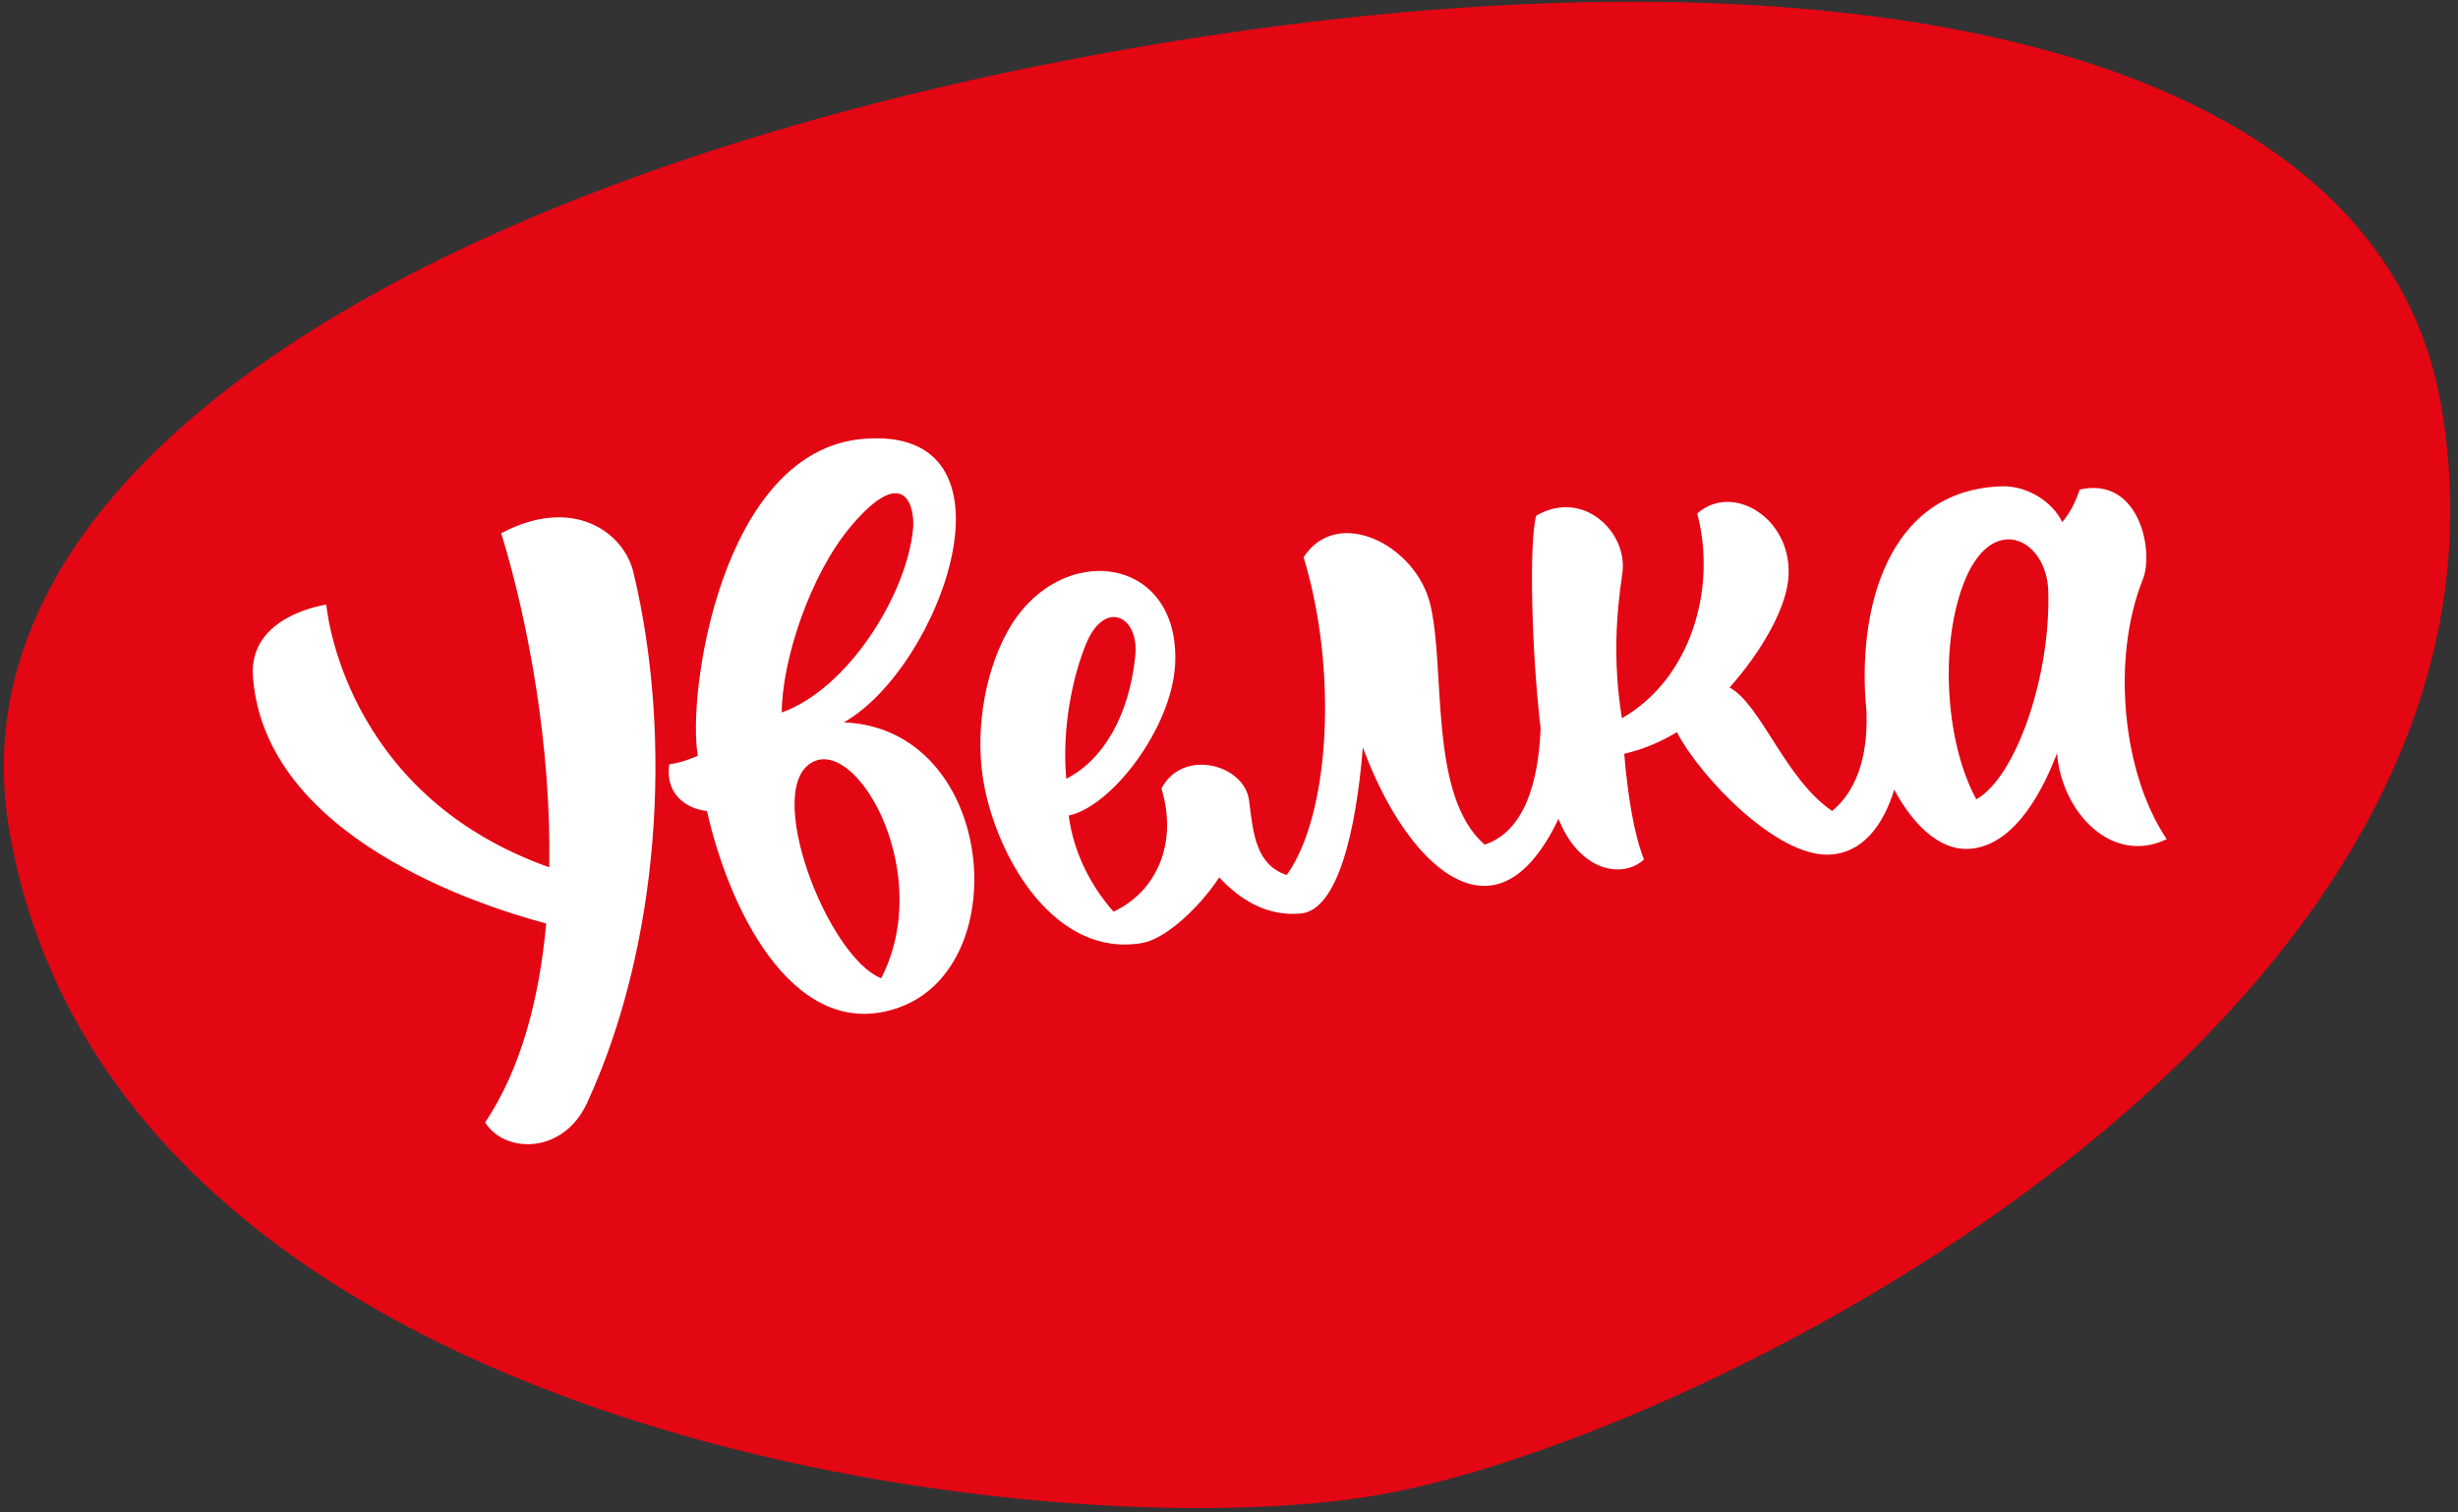 <?xml version="1.0" encoding="UTF-8"?> <svg xmlns="http://www.w3.org/2000/svg" width="130" height="80" viewBox="0 0 130 80" fill="none"><rect x="0" y="0" width="130" height="80" fill="#333333" stroke="none"/><g clip-path="url(#clip0)"><path d="M72.977 79.062C55.874 82.077 6.205 76.336 0.51 44.039C-3.005 24.103 23.99 8.877 59.498 2.615C95.005 -3.646 125.582 1.431 129.095 21.367C134.792 53.662 90.079 76.044 72.977 79.062Z" fill="#E30613"></path><path d="M44.628 38.21C49.769 35.3 54.408 22.469 45.644 23.215C38.115 23.856 36.318 36.792 36.91 39.977C36.418 40.19 35.895 40.367 35.4 40.423C35.164 41.928 36.213 42.769 37.39 42.9C38.695 48.649 42.246 55.205 47.562 53.285C53.79 51.033 52.595 38.518 44.628 38.21ZM45.026 27.81C47.885 24.441 48.405 26.856 48.287 28.008C47.936 31.464 44.867 36.42 41.346 37.687C41.356 34.933 42.836 30.392 45.026 27.81ZM46.603 51.743C43.736 50.608 40.236 41.487 43.074 40.264C45.49 39.221 49.408 46.326 46.603 51.743ZM109.992 25.895C109.787 26.513 109.495 27.123 109.067 27.615C108.538 26.503 107.177 25.687 105.892 25.723C99.785 25.892 98.182 32.318 98.715 37.628C98.81 40.151 98.105 41.903 96.9 42.895C94.415 41.218 93.133 37.249 91.474 36.367C93.146 34.485 94.379 32.31 94.569 30.736C94.954 27.541 91.698 25.446 89.764 27.162C90.823 31.162 89.397 35.931 85.779 37.99C85.295 34.933 85.482 32.51 85.803 30.328C86.123 28.146 83.708 25.833 81.249 27.277C80.859 28.656 80.998 34.405 81.48 38.531C81.374 41.29 80.654 43.969 78.526 44.677C75.541 42.108 76.472 35.405 75.644 31.967C74.882 28.81 70.726 26.733 68.946 29.472C70.774 35.49 70.336 43.108 68.051 46.282C66.439 45.751 66.277 44.118 66.062 42.346C65.828 40.431 62.544 39.551 61.426 41.71C62.318 44.613 61.146 47.174 58.895 48.221C57.81 47.008 56.787 45.221 56.523 43.138C58.8 42.659 61.967 38.505 62.149 35.167C62.467 29.318 55.99 28.52 53.29 33.392C52.005 35.708 51.541 38.949 52.059 41.592C52.841 45.585 55.885 50.672 60.418 49.877C61.636 49.664 63.423 48.026 64.48 46.41C65.615 47.615 67.033 48.492 68.82 48.315C70.723 48.126 71.718 44.038 72.079 39.531C73.728 44.008 76.459 47.303 79.018 46.81C80.492 46.526 81.633 44.992 82.426 43.31C83.559 46.151 85.864 46.479 86.946 45.462C86.408 44.09 86.085 42.041 85.903 39.872C86.918 39.633 87.846 39.238 88.687 38.728C89.956 41.138 93.923 45.264 96.682 45.205C98.567 45.161 99.638 43.546 100.182 41.772C101.213 43.674 102.58 44.944 104.054 44.903C106.264 44.838 107.826 42.387 108.795 39.838C109.026 42.951 111.695 45.787 114.595 44.385C112.251 40.926 111.651 34.838 113.331 30.649C113.931 29.149 113.151 25.182 109.992 25.895ZM57.449 34.036C58.426 31.687 60.259 32.567 60.044 34.687C59.718 37.908 58.305 40.228 56.392 41.192C56.149 38.456 56.749 35.726 57.449 34.036ZM108.328 31.251C108.467 35.8 106.605 41.11 104.526 42.282C102.946 39.415 102.556 34.359 103.818 30.951C105.29 26.982 108.246 28.477 108.328 31.251ZM33.498 30.264C32.995 28.179 30.338 26.182 26.508 28.205C27.974 32.982 29.162 39.59 29.049 45.874C18.056 41.982 17.259 31.982 17.259 31.982C17.259 31.982 13.141 32.538 13.377 35.782C13.992 44.264 25.372 47.915 28.887 48.846C28.526 52.836 27.551 56.546 25.659 59.369C26.672 61.008 29.777 61.097 31.049 58.338C34.856 50.085 35.633 39.144 33.498 30.264Z" fill="white"></path></g><defs><clipPath id="clip0"><rect width="129.744" height="80" fill="white"></rect></clipPath></defs></svg> 